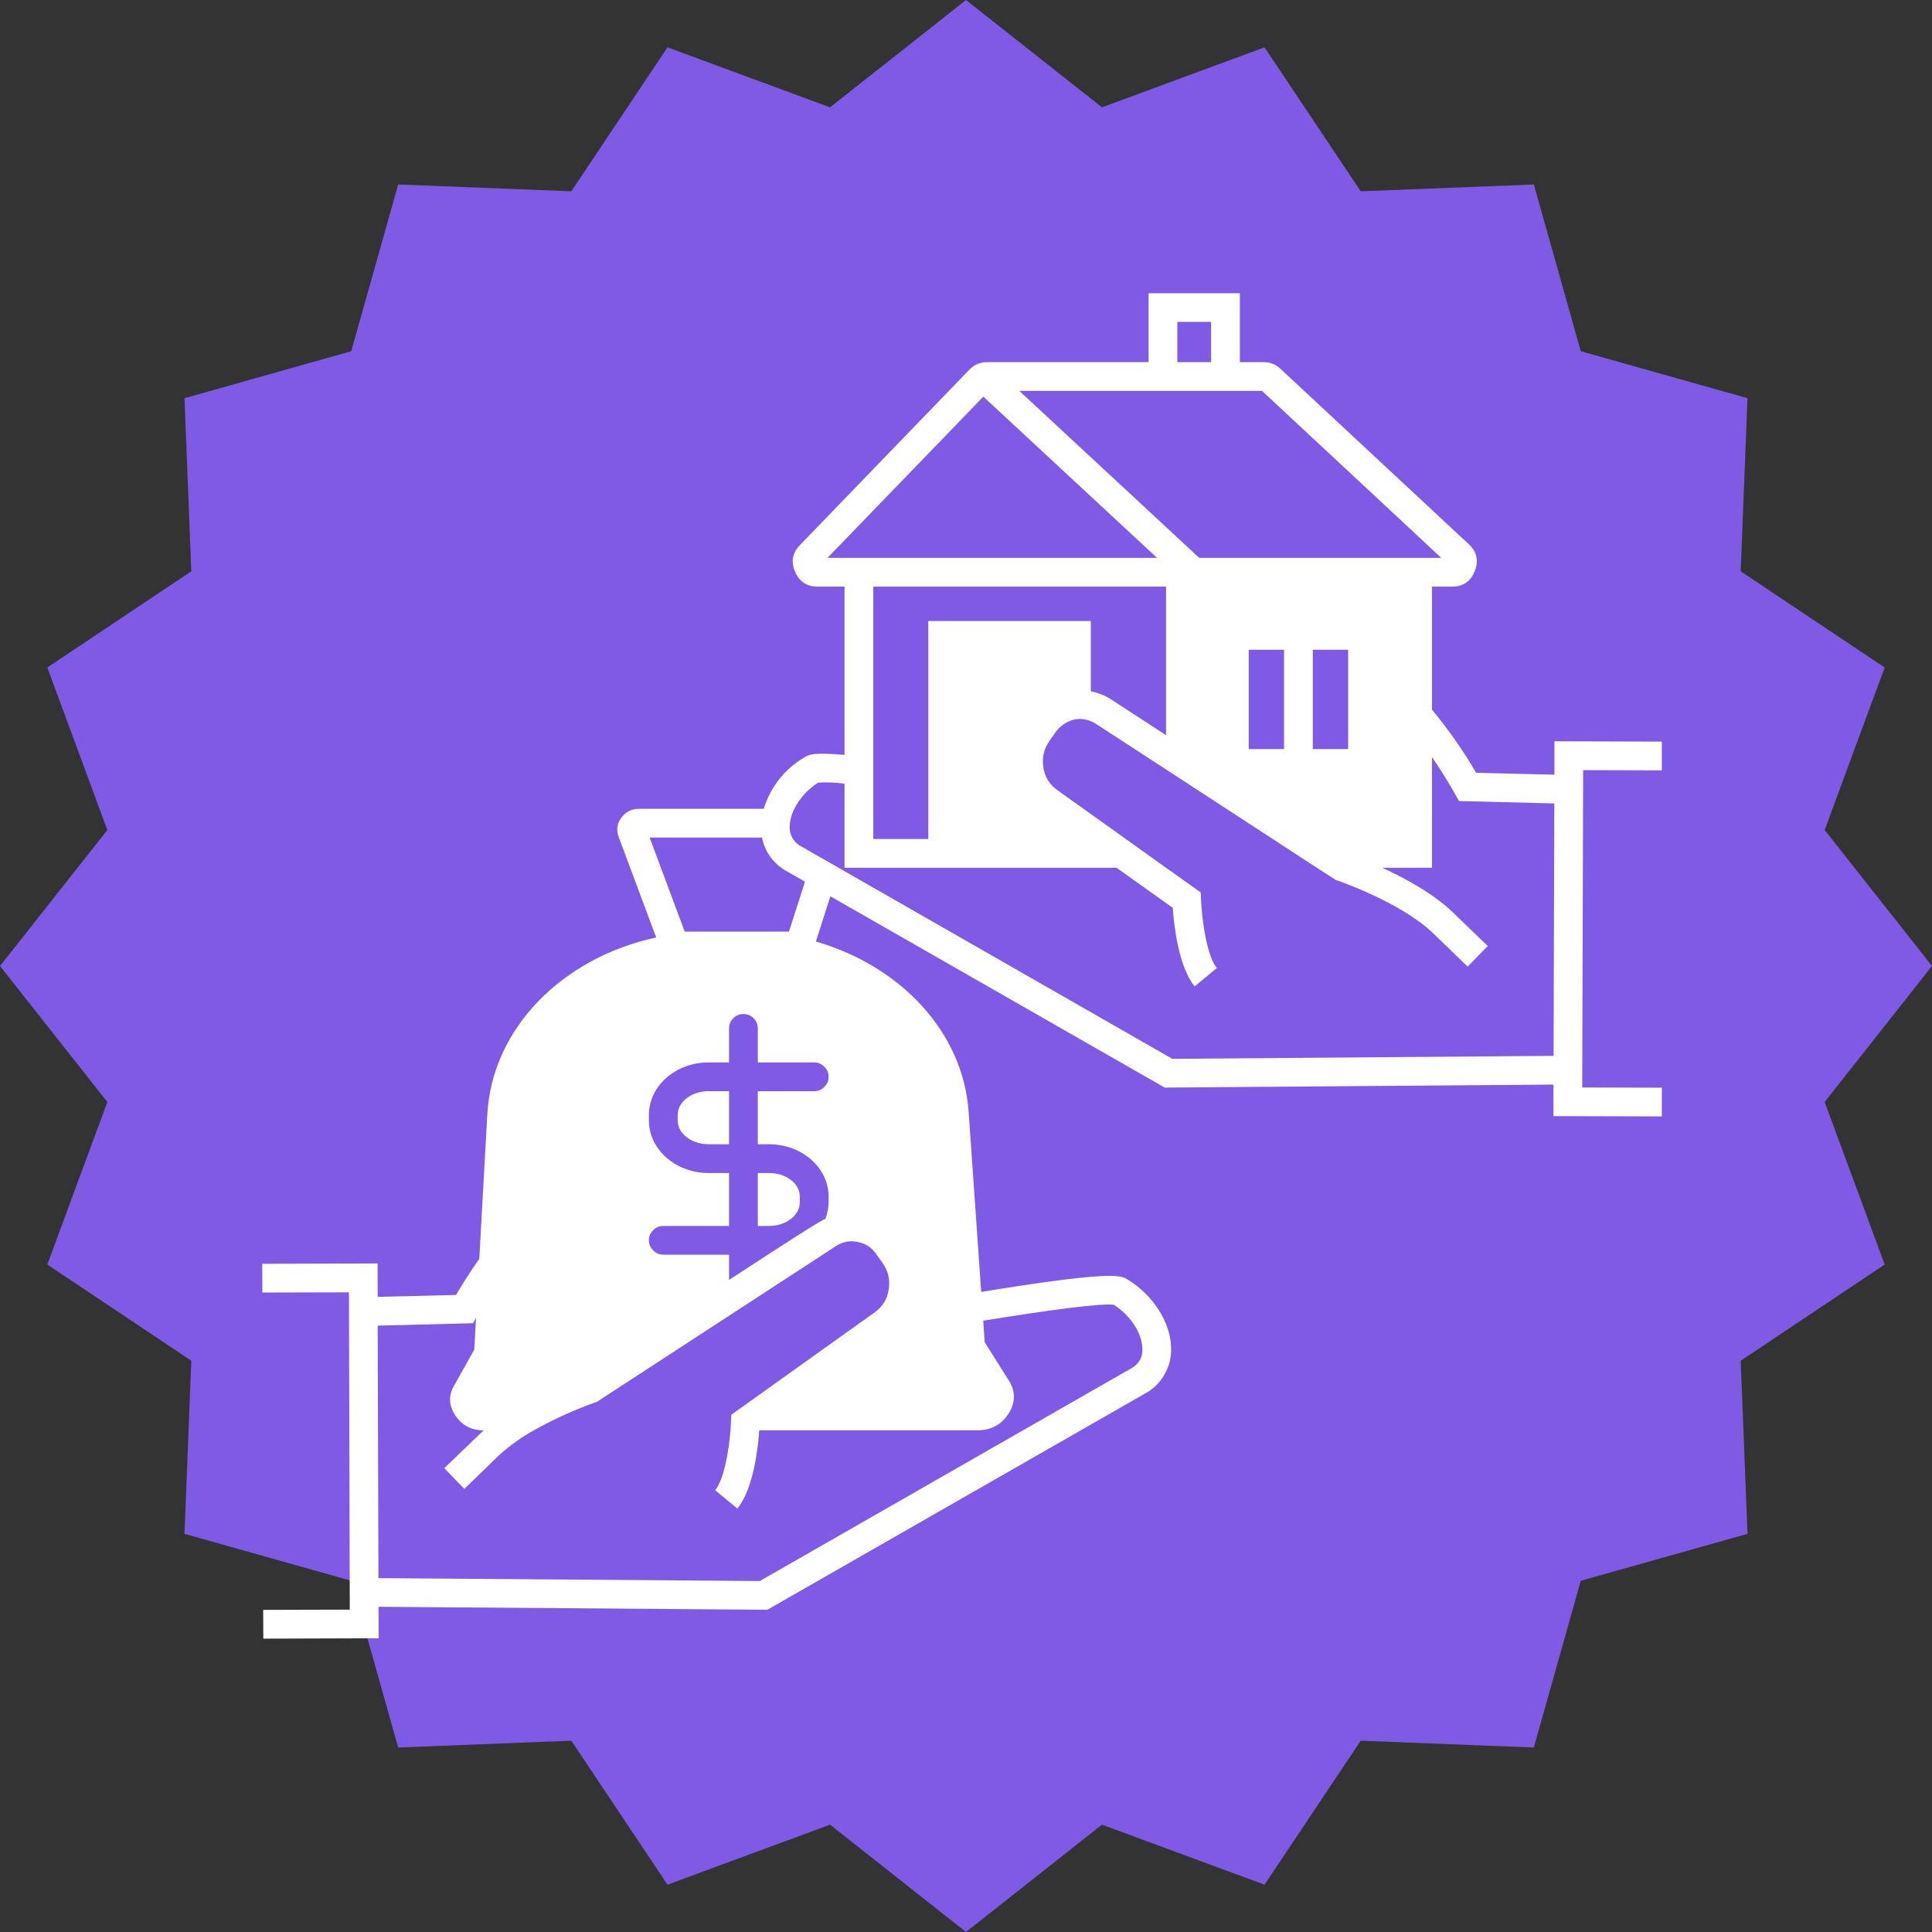 <svg xmlns="http://www.w3.org/2000/svg" xmlns:xlink="http://www.w3.org/1999/xlink" width="84" viewBox="0 0 63 63" height="84" preserveAspectRatio="xMidYMid meet"><rect x="0" y="0" width="63" height="63" fill="#333333" stroke="none"/><defs><clipPath id="1ae69cd11b"><path d="M 31.5 0 L 35.934 3.5 L 41.234 1.543 L 44.371 6.238 L 50.016 6.016 L 51.547 11.453 L 56.984 12.984 L 56.762 18.629 L 61.457 21.766 L 59.5 27.066 L 63 31.5 L 59.5 35.934 L 61.457 41.234 L 56.762 44.371 L 56.984 50.016 L 51.547 51.547 L 50.016 56.984 L 44.371 56.762 L 41.234 61.457 L 35.934 59.5 L 31.5 63 L 27.066 59.5 L 21.766 61.457 L 18.629 56.762 L 12.984 56.984 L 11.453 51.547 L 6.016 50.016 L 6.238 44.371 L 1.543 41.234 L 3.5 35.934 L 0 31.5 L 3.5 27.066 L 1.543 21.766 L 6.238 18.629 L 6.016 12.984 L 11.453 11.453 L 12.984 6.016 L 18.629 6.238 L 21.766 1.543 L 27.066 3.5 Z M 31.5 0 " clip-rule="nonzero"></path></clipPath><clipPath id="1611fb6597"><path d="M 8.527 9.562 L 54.191 9.562 L 54.191 53.727 L 8.527 53.727 Z M 8.527 9.562 " clip-rule="nonzero"></path></clipPath></defs><g clip-path="url(#1ae69cd11b)"><rect x="-6.3" width="75.6" fill="#7f5ae5" y="-6.3" height="75.6" fill-opacity="1"></rect></g><g clip-path="url(#1611fb6597)"><path fill="#ffffff" d="M 54.449 25.121 L 54.453 24.184 L 50.688 24.172 L 50.688 25.262 L 48.133 25.199 C 47.711 24.473 47.23 23.785 46.695 23.141 L 46.695 19.129 L 47.348 19.129 C 47.711 19.129 47.961 18.961 48.09 18.621 C 48.223 18.285 48.16 17.992 47.895 17.746 L 41.75 12.023 C 41.598 11.879 41.418 11.809 41.207 11.809 L 40.43 11.809 L 40.43 9.562 L 37.453 9.562 L 37.453 11.809 L 32.188 11.809 C 31.961 11.809 31.77 11.891 31.613 12.051 L 26.086 17.773 C 25.84 18.027 25.785 18.316 25.926 18.641 C 26.062 18.965 26.309 19.129 26.66 19.129 L 27.539 19.129 L 27.539 24.617 C 26.516 24.523 26.367 24.613 26.238 24.691 C 25.582 25.082 25.137 25.645 24.902 26.375 L 20.852 26.375 C 20.598 26.371 20.395 26.473 20.25 26.68 C 20.117 26.867 20.094 27.07 20.172 27.285 L 21.398 30.57 C 18.348 31.227 16.047 33.523 15.891 36.332 L 15.629 41.047 C 15.293 41.527 15.023 41.965 14.871 42.227 L 12.316 42.289 L 12.312 41.199 L 8.551 41.211 L 8.555 42.148 L 11.379 42.141 L 11.406 52.488 L 8.582 52.496 L 8.586 53.434 L 12.348 53.422 L 12.344 52.395 L 25.023 52.492 L 37.426 45.391 L 37.461 45.371 C 37.699 45.211 37.883 45.004 38.012 44.746 C 38.145 44.488 38.199 44.219 38.188 43.93 C 38.164 43.109 37.59 42.219 36.762 41.719 C 36.559 41.594 36.301 41.438 32.402 42.062 C 32.266 42.086 32.129 42.109 31.996 42.129 L 31.586 36.258 C 31.406 33.652 29.363 31.496 26.605 30.703 L 27.078 29.227 L 37.871 35.402 L 37.98 35.465 L 50.656 35.367 L 50.656 36.395 L 54.418 36.406 L 54.418 35.469 L 51.594 35.461 L 51.625 25.113 Z M 38.391 10.496 L 39.492 10.496 L 39.492 11.809 L 38.391 11.809 Z M 41.152 12.746 L 45.531 16.824 L 46.695 17.91 L 46.996 18.191 L 39.105 18.191 L 33.238 12.746 Z M 40.719 24.426 L 40.719 21.188 L 41.871 21.188 L 41.871 24.426 Z M 42.809 24.426 L 42.809 21.188 L 43.961 21.188 L 43.961 24.426 Z M 30.27 20.25 L 30.27 27.359 L 28.477 27.359 L 28.477 19.129 L 38.023 19.129 L 38.023 23.973 L 36.246 22.816 C 36.039 22.68 35.812 22.59 35.57 22.543 L 35.57 20.25 Z M 26.984 18.191 L 27.539 17.617 L 28.305 16.824 L 32.066 12.934 L 37.73 18.191 Z M 21.184 27.312 L 24.848 27.312 C 24.938 27.75 25.172 28.094 25.543 28.344 L 25.559 28.355 L 26.25 28.75 L 25.727 30.379 L 22.328 30.379 Z M 23.773 41.738 L 23.773 40.914 L 21.629 40.914 C 21.5 40.914 21.391 40.867 21.301 40.773 C 21.207 40.684 21.16 40.574 21.16 40.445 C 21.16 40.312 21.207 40.203 21.301 40.113 C 21.391 40.02 21.5 39.977 21.629 39.977 L 23.773 39.977 L 23.773 38.25 L 23.102 38.25 C 22.031 38.25 21.16 37.48 21.16 36.539 L 21.16 36.355 C 21.16 35.414 22.031 34.645 23.102 34.645 L 23.773 34.645 L 23.773 33.535 C 23.773 33.406 23.82 33.293 23.91 33.203 C 24.004 33.109 24.113 33.066 24.242 33.066 C 24.371 33.066 24.484 33.109 24.574 33.203 C 24.664 33.293 24.711 33.406 24.711 33.535 L 24.711 34.645 L 26.551 34.645 C 26.68 34.645 26.789 34.691 26.879 34.785 C 26.973 34.875 27.02 34.984 27.02 35.113 C 27.02 35.242 26.973 35.355 26.879 35.445 C 26.789 35.539 26.68 35.582 26.551 35.582 L 24.711 35.582 L 24.711 37.312 L 25.078 37.312 C 26.148 37.312 27.02 38.078 27.02 39.02 L 27.02 39.203 C 27.016 39.391 26.98 39.574 26.914 39.754 C 26.941 39.676 25.461 40.633 23.773 41.738 Z M 36.32 42.547 C 36.855 42.887 37.234 43.461 37.25 43.957 C 37.27 44.23 37.168 44.438 36.941 44.59 L 24.777 51.555 L 12.34 51.461 L 12.316 43.227 L 15.426 43.148 L 15.523 42.973 L 15.465 44.012 L 14.809 45.18 C 14.629 45.488 14.633 45.801 14.816 46.109 C 15.039 46.469 15.359 46.645 15.777 46.641 C 15.723 46.688 15.672 46.734 15.621 46.785 L 14.488 47.875 L 15.141 48.551 L 16.27 47.457 C 16.617 47.141 17 46.867 17.41 46.641 C 18.051 46.281 18.711 45.98 19.402 45.734 L 19.457 45.715 L 19.477 45.703 L 27.266 40.629 C 27.484 40.488 27.723 40.445 27.977 40.5 C 28.234 40.551 28.434 40.688 28.578 40.902 L 28.777 41.18 C 28.965 41.445 29.031 41.738 28.977 42.059 C 28.93 42.363 28.785 42.602 28.535 42.785 L 24.449 45.703 L 23.848 46.133 L 23.836 46.363 C 23.832 46.445 23.828 46.539 23.82 46.641 C 23.766 47.309 23.609 48.25 23.32 48.594 L 24.043 49.191 C 24.57 48.559 24.719 47.207 24.758 46.641 L 31.848 46.641 C 32.324 46.648 32.684 46.449 32.922 46.039 C 33.121 45.688 33.109 45.344 32.891 45.008 L 32.109 43.766 L 32.062 43.066 C 34.152 42.727 35.918 42.488 36.32 42.547 Z M 50.66 34.43 L 38.227 34.527 L 27.371 28.312 L 26.539 27.836 L 26.059 27.562 C 25.965 27.496 25.891 27.414 25.832 27.312 C 25.77 27.191 25.742 27.066 25.75 26.93 C 25.762 26.734 25.812 26.551 25.902 26.375 C 26.082 26.02 26.344 25.734 26.68 25.52 C 26.969 25.504 27.254 25.516 27.539 25.555 L 27.539 28.297 L 36.41 28.297 L 38.242 29.602 C 38.281 30.164 38.43 31.527 38.957 32.164 L 39.68 31.566 C 39.352 31.172 39.191 29.988 39.164 29.332 L 39.156 29.102 L 38.023 28.297 L 36.711 27.359 L 35.57 26.543 L 34.746 25.957 L 34.633 25.875 L 34.465 25.754 C 34.219 25.574 34.07 25.336 34.023 25.031 C 33.973 24.711 34.039 24.418 34.227 24.152 L 34.422 23.875 C 34.48 23.793 34.551 23.719 34.633 23.656 C 34.668 23.629 34.707 23.602 34.746 23.578 C 35.012 23.422 35.285 23.402 35.57 23.516 C 35.629 23.539 35.684 23.57 35.734 23.602 L 38.023 25.09 L 38.961 25.703 L 41.504 27.359 L 42.941 28.297 L 43.547 28.688 L 43.602 28.707 C 43.621 28.715 45.691 29.426 46.73 30.43 L 47.859 31.52 L 48.512 30.848 L 47.383 29.758 C 46.742 29.137 45.812 28.637 45.074 28.297 L 46.695 28.297 L 46.695 24.688 C 47.137 25.328 47.441 25.879 47.445 25.887 L 47.578 26.121 L 50.684 26.199 Z M 50.66 34.43 " fill-opacity="1" fill-rule="nonzero"></path></g><path fill="#ffffff" d="M 22.098 36.355 L 22.098 36.539 C 22.098 36.965 22.551 37.312 23.102 37.312 L 23.773 37.312 L 23.773 35.582 L 23.102 35.582 C 22.551 35.582 22.098 35.93 22.098 36.355 Z M 22.098 36.355 " fill-opacity="1" fill-rule="nonzero"></path><path fill="#ffffff" d="M 25.078 38.25 L 24.711 38.25 L 24.711 39.977 L 25.078 39.977 C 25.633 39.977 26.082 39.629 26.082 39.203 L 26.082 39.02 C 26.082 38.594 25.633 38.25 25.078 38.25 Z M 25.078 38.25 " fill-opacity="1" fill-rule="nonzero"></path></svg>